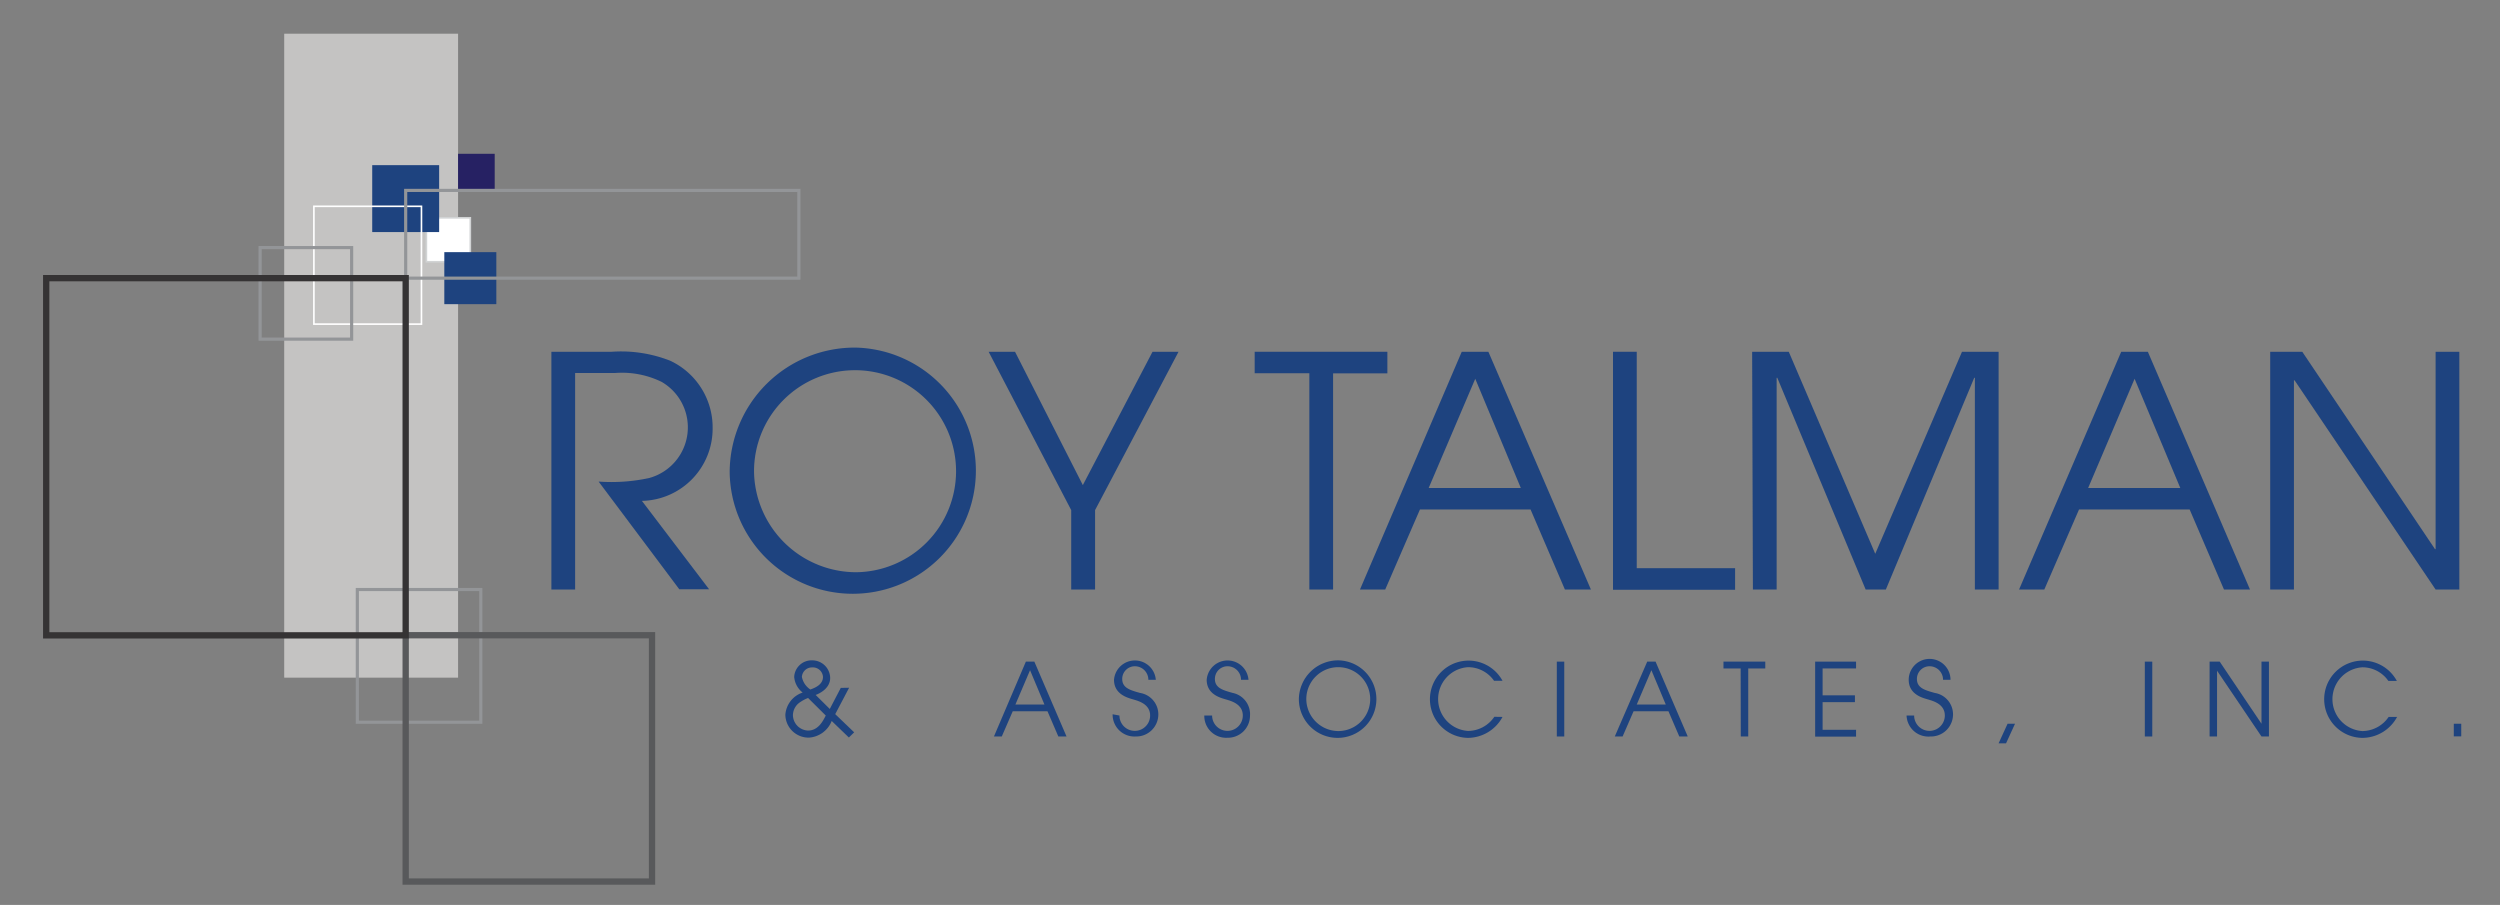 <svg id="ILLUS" xmlns="http://www.w3.org/2000/svg" viewBox="0 0 198 71.67"><rect x="0" y="0" width="198" height="71.67" fill="#808080" stroke="none"/><defs><style>.cls-1{fill:#c4c3c2;}.cls-2{fill:#262163;}.cls-3{fill:#fff;stroke:#d1d3d4;}.cls-3,.cls-5,.cls-6,.cls-7,.cls-8{stroke-miterlimit:10;}.cls-3,.cls-5{stroke-width:0.13px;}.cls-4{fill:#1e437f;}.cls-5,.cls-6,.cls-7,.cls-8{fill:none;}.cls-5{stroke:#fff;}.cls-6{stroke:#939598;stroke-width:0.25px;}.cls-7{stroke:#58595b;}.cls-7,.cls-8{stroke-width:0.5px;}.cls-8{stroke:#353334;}</style></defs><title>Artboard 1</title><rect class="cls-1" x="22.51" y="2.67" width="13.77" height="51"/><rect class="cls-2" x="36.28" y="12.18" width="2.9" height="2.9"/><rect class="cls-3" x="33.77" y="17.25" width="3.48" height="3.48"/><rect class="cls-4" x="35.19" y="19.97" width="4.12" height="4.12"/><rect class="cls-4" x="29.48" y="13.08" width="5.3" height="5.3"/><rect class="cls-5" x="24.86" y="16.34" width="8.52" height="9.33"/><rect class="cls-6" x="20.6" y="19.61" width="7.25" height="7.25"/><rect class="cls-6" x="32.13" y="15.08" width="31.14" height="6.95"/><rect class="cls-6" x="28.3" y="46.69" width="9.78" height="10.51"/><rect class="cls-7" x="32.13" y="50.31" width="19.51" height="19.51"/><rect class="cls-8" x="3.66" y="22.03" width="28.47" height="28.29"/><path class="cls-4" d="M43.67,27.86h4.78a10.62,10.62,0,0,1,4.63.71,5.83,5.83,0,0,1,3.36,5.37,5.72,5.72,0,0,1-5.6,5.73l5.32,7H53.8l-6.39-8.53a14.09,14.09,0,0,0,4-.28,4.16,4.16,0,0,0,1-7.61,7.12,7.12,0,0,0-3.67-.71H45.55V46.69H43.67Z"/><path class="cls-4" d="M67.79,27.53a9.75,9.75,0,1,1-10,9.85A9.9,9.9,0,0,1,67.79,27.53Zm0,17.79a8,8,0,1,0-8.07-7.94A8.1,8.1,0,0,0,67.79,45.32Z"/><path class="cls-4" d="M84.84,40.4,78.3,27.86h2.09l5.37,10.56,5.52-10.56h2.06L86.73,40.4v6.29H84.84Z"/><path class="cls-4" d="M103.7,29.56H99.37V27.86h10.51v1.71h-4.3V46.69H103.7Z"/><path class="cls-4" d="M115.77,27.86h2.11L126,46.69h-2.06l-2.72-6.34h-8.76l-2.75,6.34h-2Zm-2.62,10.79h7.3L116.84,30Z"/><path class="cls-4" d="M127.75,27.86h1.88V45h7.79v1.71h-9.67Z"/><path class="cls-4" d="M138.77,27.86h2.9l6.85,16,6.87-16h2.9V46.69h-1.88V29.92h-.05l-7,16.77h-1.6l-7-16.77h-.05V46.69h-1.88Z"/><path class="cls-4" d="M168,27.86h2.11l8.09,18.83h-2.06l-2.72-6.34h-8.76l-2.75,6.34h-2Zm-2.62,10.79h7.3L169.06,30Z"/><path class="cls-4" d="M179.8,27.86h2.54l10.51,15.63h.05V27.86h1.88V46.69H192.9L181.73,30.12h-.05V46.69H179.8Z"/><path class="cls-4" d="M67.25,54.47l-1.1,2.09L67.65,58l-.42.41L65.87,57.1a2.08,2.08,0,0,1-1.8,1.32,1.84,1.84,0,0,1-1.87-1.81,2,2,0,0,1,1.37-1.76,1.75,1.75,0,0,1-.67-1.24,1.38,1.38,0,0,1,1.43-1.31,1.42,1.42,0,0,1,1.42,1.39c0,.84-.85,1.24-1.15,1.35l1.12,1.11.87-1.67ZM64,55.28a2.93,2.93,0,0,0-.58.3,1.26,1.26,0,0,0-.62,1.07A1.24,1.24,0,0,0,64,57.86c.8,0,1.18-.75,1.4-1.19Zm.33-2.42a.8.8,0,0,0-.82.75,1.55,1.55,0,0,0,.67,1c.29-.11,1-.35,1-1A.8.8,0,0,0,64.32,52.86Z"/><path class="cls-4" d="M81.25,52.4h.67l2.55,5.93h-.65l-.86-2H80.21l-.87,2h-.62Zm-.83,3.4h2.3l-1.14-2.72Z"/><path class="cls-4" d="M88.66,56.67a1.21,1.21,0,0,0,2.43,0c0-.91-.92-1.15-1.32-1.27s-1.54-.38-1.54-1.56a1.66,1.66,0,0,1,3.31,0h-.59a1.07,1.07,0,0,0-1-1.07,1,1,0,0,0-1.07,1c0,.72.63.89,1.41,1.11a1.72,1.72,0,0,1,1.45,1.71,1.75,1.75,0,0,1-1.79,1.74,1.73,1.73,0,0,1-1.83-1.76Z"/><path class="cls-4" d="M96,56.67a1.21,1.21,0,0,0,2.43,0c0-.91-.92-1.15-1.32-1.27s-1.54-.38-1.54-1.56a1.66,1.66,0,0,1,3.31,0h-.59a1.07,1.07,0,0,0-1-1.07,1,1,0,0,0-1.07,1c0,.72.63.89,1.41,1.11A1.72,1.72,0,0,1,99,56.69a1.75,1.75,0,0,1-1.79,1.74,1.73,1.73,0,0,1-1.83-1.76Z"/><path class="cls-4" d="M106,52.3a3.07,3.07,0,1,1-3.13,3.1A3.11,3.11,0,0,1,106,52.3Zm0,5.6a2.53,2.53,0,1,0-2.54-2.5A2.55,2.55,0,0,0,106,57.9Z"/><path class="cls-4" d="M119,56.78a3.14,3.14,0,0,1-2.73,1.66A3.06,3.06,0,1,1,119,53.92h-.67a2.51,2.51,0,0,0-2.06-1.08,2.53,2.53,0,0,0,0,5.05,2.53,2.53,0,0,0,2.08-1.12Z"/><path class="cls-4" d="M123.3,52.4h.59v5.93h-.59Z"/><path class="cls-4" d="M130.46,52.4h.66l2.55,5.93H133l-.86-2h-2.76l-.87,2h-.62Zm-.83,3.4h2.3l-1.14-2.72Z"/><path class="cls-4" d="M137.86,52.94H136.5V52.4h3.31v.54h-1.35v5.39h-.59Z"/><path class="cls-4" d="M143.76,52.4H147v.54h-2.65v2.13h2.56v.54h-2.56v2.19H147v.54h-3.24Z"/><path class="cls-4" d="M151.6,56.67a1.21,1.21,0,0,0,2.43,0c0-.91-.92-1.15-1.32-1.27s-1.54-.38-1.54-1.56a1.65,1.65,0,0,1,3.31,0h-.59a1.07,1.07,0,0,0-1-1.07,1,1,0,0,0-1.07,1c0,.72.63.89,1.41,1.11a1.72,1.72,0,0,1,1.45,1.71,1.75,1.75,0,0,1-1.79,1.74A1.73,1.73,0,0,1,151,56.67Z"/><path class="cls-4" d="M159,57.32h.59l-.71,1.55h-.59Z"/><path class="cls-4" d="M169.87,52.4h.59v5.93h-.59Z"/><path class="cls-4" d="M175,52.4h.8l3.31,4.92h0V52.4h.59v5.93h-.59l-3.52-5.21h0v5.21H175Z"/><path class="cls-4" d="M189.85,56.78a3.14,3.14,0,0,1-2.73,1.66,3.06,3.06,0,1,1,2.71-4.51h-.67a2.51,2.51,0,0,0-2.06-1.08,2.53,2.53,0,0,0,0,5.05,2.53,2.53,0,0,0,2.08-1.12Z"/><path class="cls-4" d="M194.34,57.32h.59v1h-.59Z"/></svg>